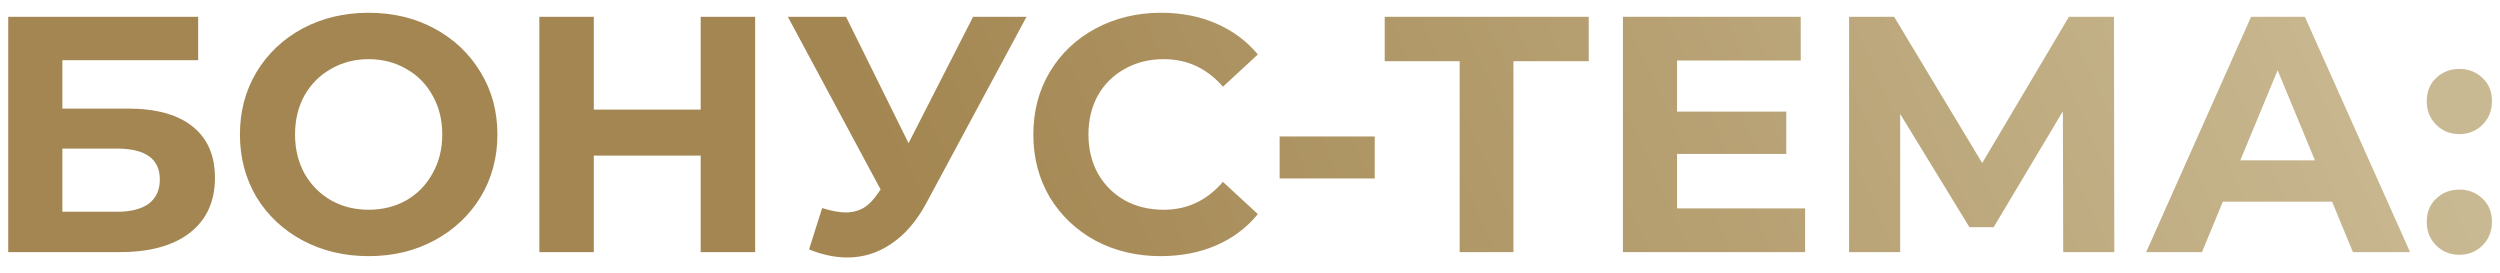 <?xml version="1.0" encoding="UTF-8"?> <svg xmlns="http://www.w3.org/2000/svg" width="119" height="13" viewBox="0 0 119 13" fill="none"><path d="M0.392 0.8H9.432V2.864H2.968V5.168H6.072C7.427 5.168 8.456 5.451 9.16 6.016C9.875 6.581 10.232 7.397 10.232 8.464C10.232 9.584 9.837 10.453 9.048 11.072C8.259 11.691 7.144 12 5.704 12H0.392V0.8ZM5.56 10.08C6.221 10.08 6.728 9.952 7.08 9.696C7.432 9.429 7.608 9.045 7.608 8.544C7.608 7.563 6.925 7.072 5.56 7.072H2.968V10.08H5.56ZM17.549 12.192C16.386 12.192 15.335 11.941 14.396 11.44C13.469 10.939 12.738 10.251 12.204 9.376C11.682 8.491 11.421 7.499 11.421 6.4C11.421 5.301 11.682 4.315 12.204 3.44C12.738 2.555 13.469 1.861 14.396 1.36C15.335 0.859 16.386 0.608 17.549 0.608C18.711 0.608 19.756 0.859 20.684 1.36C21.613 1.861 22.343 2.555 22.877 3.44C23.41 4.315 23.677 5.301 23.677 6.4C23.677 7.499 23.41 8.491 22.877 9.376C22.343 10.251 21.613 10.939 20.684 11.44C19.756 11.941 18.711 12.192 17.549 12.192ZM17.549 9.984C18.21 9.984 18.807 9.835 19.34 9.536C19.874 9.227 20.29 8.8 20.588 8.256C20.898 7.712 21.052 7.093 21.052 6.4C21.052 5.707 20.898 5.088 20.588 4.544C20.29 4 19.874 3.579 19.34 3.28C18.807 2.971 18.21 2.816 17.549 2.816C16.887 2.816 16.29 2.971 15.757 3.28C15.223 3.579 14.802 4 14.492 4.544C14.194 5.088 14.044 5.707 14.044 6.4C14.044 7.093 14.194 7.712 14.492 8.256C14.802 8.8 15.223 9.227 15.757 9.536C16.29 9.835 16.887 9.984 17.549 9.984ZM35.945 0.8V12H33.353V7.408H28.265V12H25.673V0.8H28.265V5.216H33.353V0.8H35.945ZM48.863 0.8L44.095 9.664C43.637 10.517 43.082 11.163 42.431 11.6C41.791 12.037 41.093 12.256 40.335 12.256C39.749 12.256 39.141 12.128 38.511 11.872L39.135 9.904C39.583 10.043 39.957 10.112 40.255 10.112C40.575 10.112 40.863 10.037 41.119 9.888C41.375 9.728 41.61 9.483 41.823 9.152L41.919 9.024L37.503 0.8H40.271L43.247 6.816L46.319 0.8H48.863ZM55.251 12.192C54.109 12.192 53.075 11.947 52.147 11.456C51.229 10.955 50.504 10.267 49.971 9.392C49.448 8.507 49.187 7.509 49.187 6.4C49.187 5.291 49.448 4.299 49.971 3.424C50.504 2.539 51.229 1.851 52.147 1.36C53.075 0.859 54.114 0.608 55.267 0.608C56.237 0.608 57.112 0.779 57.891 1.12C58.68 1.461 59.341 1.952 59.874 2.592L58.211 4.128C57.453 3.253 56.514 2.816 55.395 2.816C54.701 2.816 54.083 2.971 53.538 3.28C52.995 3.579 52.568 4 52.258 4.544C51.96 5.088 51.81 5.707 51.81 6.4C51.81 7.093 51.96 7.712 52.258 8.256C52.568 8.8 52.995 9.227 53.538 9.536C54.083 9.835 54.701 9.984 55.395 9.984C56.514 9.984 57.453 9.541 58.211 8.656L59.874 10.192C59.341 10.843 58.68 11.339 57.891 11.68C57.101 12.021 56.221 12.192 55.251 12.192ZM60.91 6.496H65.438V8.496H60.91V6.496ZM75.624 2.912H72.04V12H69.48V2.912H65.912V0.8H75.624V2.912ZM85.923 9.92V12H77.251V0.8H85.715V2.88H79.827V5.312H85.027V7.328H79.827V9.92H85.923ZM98.209 12L98.193 5.296L94.897 10.816H93.745L90.449 5.424V12H88.017V0.8H90.161L94.353 7.76L98.481 0.8H100.625L100.641 12H98.209ZM111.007 9.6H105.807L104.815 12H102.159L107.151 0.8H109.711L114.719 12H111.999L111.007 9.6ZM110.191 7.632L108.415 3.344L106.639 7.632H110.191ZM117.065 6.384C116.627 6.384 116.259 6.235 115.961 5.936C115.662 5.637 115.513 5.264 115.513 4.816C115.513 4.357 115.662 3.989 115.961 3.712C116.259 3.424 116.627 3.28 117.065 3.28C117.502 3.28 117.87 3.424 118.169 3.712C118.467 3.989 118.617 4.357 118.617 4.816C118.617 5.264 118.467 5.637 118.169 5.936C117.87 6.235 117.502 6.384 117.065 6.384ZM117.065 12.128C116.627 12.128 116.259 11.979 115.961 11.68C115.662 11.381 115.513 11.008 115.513 10.56C115.513 10.101 115.662 9.733 115.961 9.456C116.259 9.168 116.627 9.024 117.065 9.024C117.502 9.024 117.87 9.168 118.169 9.456C118.467 9.733 118.617 10.101 118.617 10.56C118.617 11.008 118.467 11.381 118.169 11.68C117.87 11.979 117.502 12.128 117.065 12.128Z" fill="url(#paint0_linear_557_31)"></path><defs><linearGradient id="paint0_linear_557_31" x1="50" y1="25" x2="112" y2="-3" gradientUnits="userSpaceOnUse"><stop stop-color="#A38651"></stop><stop offset="1" stop-color="#C9B992"></stop></linearGradient></defs></svg> 